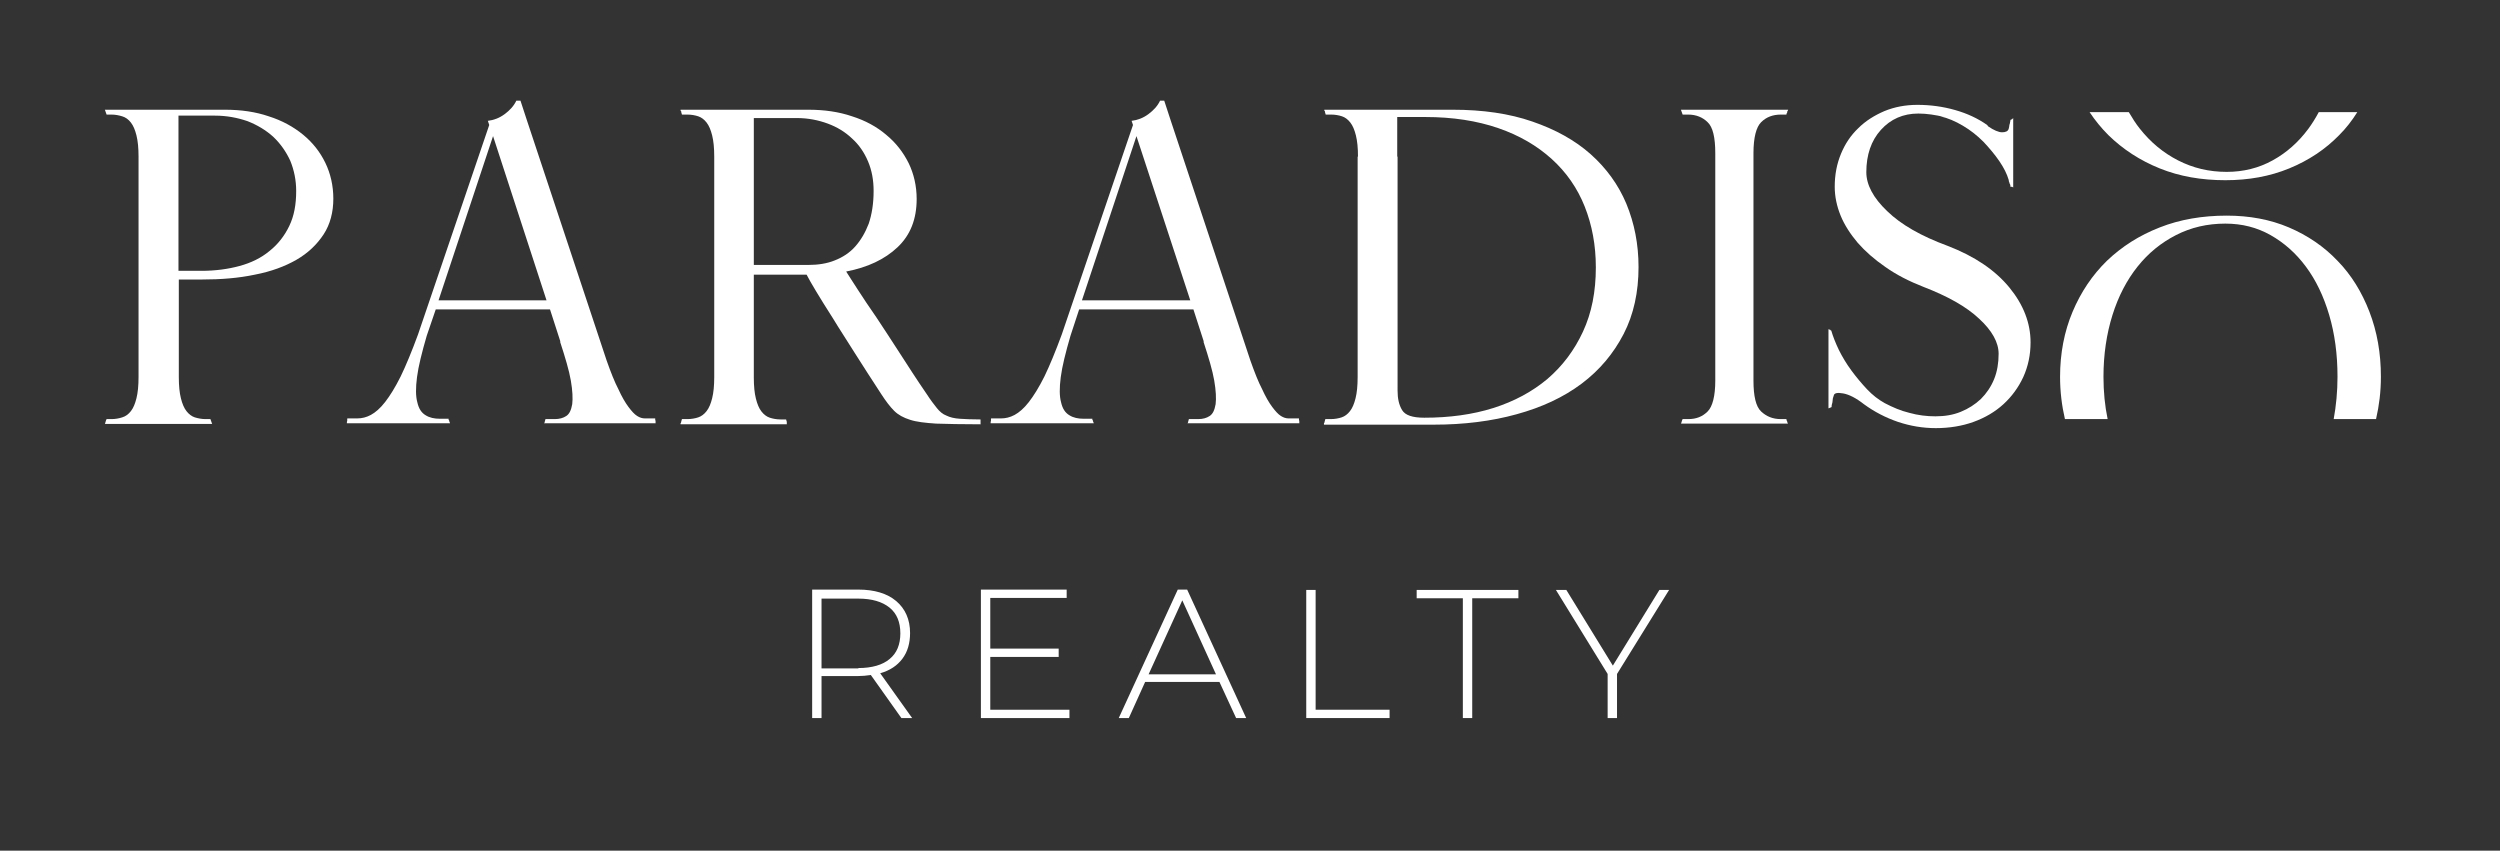 <?xml version="1.0" encoding="utf-8"?>
<!-- Generator: Adobe Illustrator 25.4.0, SVG Export Plug-In . SVG Version: 6.00 Build 0)  -->
<svg version="1.1" id="Capa_1" xmlns="http://www.w3.org/2000/svg" xmlns:xlink="http://www.w3.org/1999/xlink" x="0px" y="0px"
	 viewBox="0 0 720 245" style="enable-background:new 0 0 720 245;" xml:space="preserve">
<rect x="0" y="0" width="720" height="245" fill="#333333" stroke="none"/>
<style type="text/css">
	.st0{fill:#FFFFFF;}
</style>
<g>
	<g>
		<path class="st0" d="M607,120.7c-0.8-3.8-1.2-7.9-1.2-12.2c0-6.4,0.9-12.4,2.6-17.8c1.7-5.4,4.1-10,7.2-13.9
			c3.1-3.9,6.8-6.9,11.1-9.1c4.3-2.2,9-3.3,14.2-3.3c4.8,0,9.1,1.1,13,3.3c3.9,2.2,7.3,5.2,10.2,9.1c2.9,3.9,5.1,8.5,6.7,13.9
			c1.6,5.4,2.4,11.3,2.4,17.8c0,4.3-0.4,8.4-1.1,12.2h12.2c0.9-3.9,1.4-7.9,1.4-12.2c0-6.8-1.1-13-3.3-18.7
			c-2.2-5.7-5.2-10.6-9.2-14.7c-3.9-4.1-8.6-7.3-14-9.6c-5.4-2.3-11.4-3.4-17.9-3.4c-7,0-13.5,1.1-19.3,3.4
			c-5.9,2.3-10.9,5.5-15.2,9.6c-4.2,4.1-7.5,9-9.9,14.7c-2.4,5.7-3.6,12-3.6,18.7c0,4.3,0.5,8.3,1.4,12.2H607z"/>
		<path class="st0" d="M667.8,32.3c-0.9,1.7-1.9,3.3-3,4.8c-2.9,3.9-6.3,6.9-10.3,9.1c-4,2.2-8.4,3.3-13.2,3.3
			c-5.1,0-9.7-1.1-14-3.3c-4.3-2.2-7.9-5.2-11-9.1c-1.2-1.5-2.2-3.1-3.2-4.8h-11.3c1.6,2.4,3.4,4.6,5.4,6.6
			c4.2,4.1,9.1,7.3,14.8,9.6c5.7,2.3,12,3.4,18.9,3.4c6.7,0,12.8-1.1,18.4-3.4c5.6-2.3,10.4-5.5,14.4-9.6c2-2,3.7-4.2,5.2-6.6H667.8
			z"/>
		<path class="st0" d="M30.2,122.2c0-0.1,0.1-0.3,0.2-0.7c0.1-0.4,0.2-0.6,0.3-0.8h1.4c1.1,0,2.2-0.2,3.1-0.5c1-0.3,1.8-0.9,2.5-1.8
			c0.7-0.9,1.2-2.1,1.6-3.7c0.4-1.6,0.6-3.6,0.6-6.1V45.1c0-2.5-0.2-4.5-0.6-6.1c-0.4-1.6-0.9-2.8-1.6-3.7c-0.7-0.9-1.5-1.5-2.5-1.8
			c-1-0.3-2-0.5-3.1-0.5h-1.4l-0.5-1.4H40h11.4h13.4c4.6,0,8.8,0.6,12.6,1.9c3.8,1.2,7.1,3,9.9,5.3c2.8,2.3,4.9,5,6.4,8.1
			c1.5,3.1,2.3,6.6,2.3,10.3c0,3.9-0.9,7.4-2.8,10.3c-1.9,2.9-4.5,5.4-7.8,7.3c-3.3,1.9-7.3,3.4-12,4.3c-4.7,1-9.8,1.4-15.3,1.4
			h-6.6v28.1c0,2.5,0.2,4.5,0.6,6.1c0.4,1.6,0.9,2.8,1.6,3.7c0.7,0.9,1.5,1.5,2.4,1.8c1,0.3,2,0.5,3.1,0.5h1.4l0.5,1.4h-9.7H40H30.2
			z M58,78c4,0,7.7-0.5,11-1.4c3.3-0.9,6.2-2.3,8.6-4.3c2.4-1.9,4.3-4.3,5.7-7.2c1.4-2.9,2-6.2,2-10.1c0-3.1-0.6-6-1.7-8.7
			c-1.2-2.6-2.8-4.9-4.9-6.9c-2.1-1.9-4.6-3.4-7.4-4.5c-2.9-1-6-1.6-9.4-1.6H51.4v11.6V78H58z"/>
		<path class="st0" d="M122.9,96.7c-1.4,4.8-2.4,8.8-2.8,11.9c-0.4,3.1-0.4,5.5,0.1,7.3c0.4,1.8,1.2,3,2.4,3.7c1.1,0.7,2.5,1,4.1,1
			h2.5v0.2c0,0.1,0,0.2,0.1,0.2c0,0.1,0.1,0.2,0.1,0.2c0,0.2,0,0.3,0.1,0.4c0,0.1,0.1,0.2,0.1,0.2v0.1h-14.9h-2.9H99.9v-0.1
			c0-0.2,0-0.4,0.1-0.6v-0.5c0-0.1,0-0.2,0.1-0.2h2.8c1.3,0,2.6-0.3,3.9-1c1.3-0.7,2.7-1.9,4.1-3.7c1.4-1.8,2.9-4.2,4.5-7.4
			c1.5-3.1,3.2-7.2,5-12.1l20.5-60.3l-0.4-1.2c1.7-0.2,3.3-0.8,4.8-1.9c1.5-1.1,2.7-2.4,3.4-3.9h1.2l1.9,5.8l22.9,69
			c1.2,3.4,2.3,6.2,3.4,8.3c1,2.2,2,3.9,2.9,5.1c0.9,1.2,1.7,2.1,2.5,2.6c0.8,0.5,1.5,0.7,2.2,0.7h3v0.2c0,0.2,0,0.4,0.1,0.5v0.6
			c0,0.1,0,0.1,0.1,0.1h-8.2H169h-12.3V122c0-0.1,0-0.2,0.1-0.2c0-0.1,0.1-0.2,0.1-0.4l0.2-0.7h2.7c1.3,0,2.4-0.3,3.3-0.9
			c0.9-0.6,1.4-1.7,1.7-3.4c0.2-1.6,0.1-3.9-0.4-6.8c-0.5-2.9-1.6-6.6-3.1-11.2h0.1l-3-9.3h-32.9L122.9,96.7z M157.4,86.5L142,39.2
			l-15.7,47.3H157.4z"/>
		<path class="st0" d="M282.4,122.2c-5.4,0-9.7-0.1-12.8-0.2c-3.1-0.2-5.7-0.5-7.5-1.1c-1.9-0.6-3.4-1.4-4.6-2.6
			c-1.2-1.2-2.4-2.8-3.7-4.8c-2.7-4.2-5.3-8.1-7.6-11.8c-2.3-3.7-4.5-7-6.3-10c-1.9-3-3.5-5.5-4.8-7.7c-1.3-2.1-2.2-3.8-2.8-4.9
			h-15.2v29.6c0,2.5,0.2,4.5,0.6,6.1c0.4,1.6,0.9,2.8,1.6,3.7c0.7,0.9,1.5,1.5,2.4,1.8c0.9,0.3,2,0.5,3.1,0.5h1.6l0.2,0.7v0.6
			c0,0.1,0,0.1,0.1,0.1h-30.7V122c0-0.1,0-0.2,0.1-0.2c0-0.1,0.1-0.2,0.1-0.4l0.2-0.7h1.6c1.1,0,2.2-0.2,3.1-0.5
			c0.9-0.3,1.7-0.9,2.4-1.8c0.7-0.9,1.2-2.1,1.6-3.7c0.4-1.6,0.6-3.6,0.6-6.1V45.1c0-2.5-0.2-4.5-0.6-6.1c-0.4-1.6-0.9-2.8-1.6-3.7
			c-0.7-0.9-1.5-1.5-2.4-1.8c-0.9-0.3-2-0.5-3.1-0.5h-1.6l-0.2-0.7c0-0.2,0-0.3-0.1-0.3c0,0-0.1-0.1-0.1-0.2v-0.2h21h15.8
			c4.6,0,8.8,0.6,12.6,1.9c3.8,1.2,7.1,3,9.8,5.3c2.8,2.3,4.9,5,6.5,8.2c1.5,3.1,2.3,6.6,2.3,10.3c0,5.8-1.8,10.4-5.5,13.9
			c-3.7,3.5-8.6,5.8-14.8,7c0.8,1.3,2,3.1,3.4,5.3c1.5,2.3,3.2,4.9,5.3,7.9c2,3,4.2,6.4,6.6,10.1s5,7.8,7.9,12c1.1,1.7,2.1,3,2.9,4
			c0.8,1,1.7,1.8,2.8,2.2c1,0.5,2.3,0.8,3.8,0.9c1.5,0.1,3.5,0.2,6,0.2V122.2z M217.1,45.1v31.2h15.8c2.7,0,5.3-0.4,7.5-1.3
			c2.3-0.9,4.3-2.2,5.9-4c1.6-1.8,2.9-4,3.9-6.6c0.9-2.7,1.4-5.8,1.4-9.4c0-3.1-0.5-5.9-1.6-8.5c-1.1-2.6-2.6-4.8-4.6-6.6
			c-2-1.9-4.3-3.3-7-4.3c-2.7-1-5.7-1.6-8.9-1.6h-12.4V45.1z"/>
		<path class="st0" d="M308.3,96.7c-1.4,4.8-2.4,8.8-2.8,11.9c-0.4,3.1-0.4,5.5,0.1,7.3c0.4,1.8,1.2,3,2.4,3.7c1.1,0.7,2.5,1,4.1,1
			h2.5v0.2c0,0.1,0,0.2,0.1,0.2c0,0.1,0.1,0.2,0.1,0.2c0,0.2,0,0.3,0.1,0.4c0,0.1,0.1,0.2,0.1,0.2v0.1h-14.9H297h-11.7v-0.1
			c0-0.2,0-0.4,0.1-0.6v-0.5c0-0.1,0-0.2,0.1-0.2h2.8c1.3,0,2.6-0.3,3.9-1c1.3-0.7,2.7-1.9,4.1-3.7c1.4-1.8,2.9-4.2,4.5-7.4
			c1.5-3.1,3.2-7.2,5-12.1l20.5-60.3l-0.4-1.2c1.7-0.2,3.3-0.8,4.8-1.9c1.5-1.1,2.7-2.4,3.4-3.9h1.2l1.9,5.8l22.9,69
			c1.2,3.4,2.3,6.2,3.4,8.3c1,2.2,2,3.9,2.9,5.1c0.9,1.2,1.7,2.1,2.5,2.6c0.8,0.5,1.5,0.7,2.2,0.7h3v0.2c0,0.2,0,0.4,0.1,0.5v0.6
			c0,0.1,0,0.1,0.1,0.1h-8.2h-11.8h-12.3V122c0-0.1,0-0.2,0.1-0.2c0-0.1,0.1-0.2,0.1-0.4l0.2-0.7h2.7c1.3,0,2.4-0.3,3.3-0.9
			c0.9-0.6,1.4-1.7,1.7-3.4c0.2-1.6,0.1-3.9-0.4-6.8c-0.5-2.9-1.6-6.6-3.1-11.2h0.1l-3-9.3h-32.9L308.3,96.7z M342.8,86.5
			l-15.5-47.3l-15.7,47.3H342.8z"/>
		<path class="st0" d="M391.1,45.1c0-2.5-0.2-4.5-0.6-6.1c-0.4-1.6-0.9-2.8-1.6-3.7c-0.7-0.9-1.5-1.5-2.4-1.8
			c-0.9-0.3-2-0.5-3.1-0.5h-1.6l-0.2-0.7c0-0.2,0-0.3-0.1-0.3c0,0-0.1-0.1-0.1-0.2v-0.2h9.7h11.4h15.9c8.6,0,16.3,1.1,22.9,3.4
			c6.7,2.3,12.3,5.4,16.8,9.4c4.5,4,8,8.8,10.3,14.3c2.3,5.6,3.5,11.6,3.5,18.2c0,7.2-1.4,13.7-4.3,19.3
			c-2.9,5.6-6.9,10.4-12.1,14.3c-5.2,3.9-11.4,6.8-18.7,8.8c-7.2,2-15.2,3-23.8,3h-10.6h-11.4h-9.7V122c0-0.1,0-0.2,0.1-0.2
			c0-0.1,0.1-0.2,0.1-0.4l0.2-0.7h1.6c1.1,0,2.2-0.2,3.1-0.5c0.9-0.3,1.7-0.9,2.4-1.8c0.7-0.9,1.2-2.1,1.6-3.7
			c0.4-1.6,0.6-3.6,0.6-6.1V45.1z M402.5,45.1v63.5v3.9c0,2.3,0.4,4.1,1.3,5.6s3,2.2,6.4,2.2c7.2,0,13.9-0.9,19.9-2.8
			c6-1.9,11.2-4.7,15.6-8.4c4.3-3.7,7.7-8.2,10.2-13.6c2.5-5.4,3.7-11.5,3.7-18.5c0-6.4-1.1-12.2-3.2-17.5
			c-2.1-5.3-5.3-9.9-9.5-13.7c-4.2-3.8-9.3-6.8-15.4-8.9c-6.1-2.1-13.1-3.2-21-3.2h-8.1V45.1z"/>
		<path class="st0" d="M484.3,121.5c0.1-0.4,0.2-0.6,0.3-0.8h1.6c2.3,0,4.1-0.7,5.6-2.2c1.4-1.4,2.2-4.4,2.2-8.9V44.1
			c0-4.5-0.7-7.5-2.2-8.9c-1.4-1.4-3.3-2.2-5.6-2.2h-1.6l-0.5-1.4H515c-0.1,0.1-0.1,0.2-0.1,0.2c0,0.1,0,0.1-0.1,0.2
			c0,0-0.1,0.1-0.1,0.3c0,0.2,0,0.3-0.1,0.3c0,0-0.1,0.1-0.1,0.2V33h-1.6c-2.3,0-4.2,0.7-5.7,2.2c-1.4,1.4-2.2,4.4-2.2,8.9v65.5
			c0,4.5,0.7,7.5,2.2,8.9s3.3,2.2,5.7,2.2h1.6v0.2c0,0.1,0,0.2,0.1,0.2c0,0.1,0.1,0.2,0.1,0.2c0,0.2,0,0.3,0.1,0.4
			c0,0.1,0.1,0.2,0.1,0.2c0,0.1,0,0.1,0.1,0.1h-30.9C484.1,122.1,484.2,121.9,484.3,121.5z"/>
		<path class="st0" d="M572.6,36.4c1.6,1.1,3,1.7,4,1.7s1.7-0.3,1.9-1c0.1-0.4,0.2-0.8,0.2-1.1c0.1-0.3,0.2-0.6,0.2-0.8
			c0.1-0.3,0.1-0.6,0.1-0.7h0.1c0.1,0,0.1,0,0.2-0.1c0,0,0.1-0.1,0.2-0.1c0.1,0,0.1,0,0.1-0.1c0,0,0-0.1,0.1-0.1l0.1-0.1v10.6v9.4
			l-0.1-0.1c-0.1,0-0.2,0-0.2-0.1h-0.4c-0.1,0-0.1,0-0.1-0.1c0-0.2,0-0.4-0.1-0.6c-0.1-0.2-0.2-0.3-0.2-0.5
			c-0.1-0.2-0.2-0.5-0.2-0.8c-0.5-1.7-1.4-3.5-2.7-5.4c-1.3-1.9-2.9-3.8-4.6-5.6c-1.8-1.8-3.7-3.3-5.9-4.6c-2.2-1.3-4.3-2.2-6.5-2.7
			l1.2,0.2c-2.6-0.6-5.1-1-7.5-1c-4.4,0-8,1.6-10.8,4.7c-2.8,3.1-4.2,7.2-4.2,12.2c0,3.6,2,7.4,6,11.2c4,3.9,9.8,7.2,17.4,10
			c7.8,3,13.7,7,17.8,12c4.1,5,6.1,10.3,6.1,15.8c0,3.6-0.7,6.9-2.1,10c-1.4,3-3.3,5.6-5.7,7.8c-2.4,2.2-5.3,3.9-8.6,5.1
			c-3.3,1.2-7,1.8-10.9,1.8c-3.7,0-7.3-0.6-10.9-1.8c-3.5-1.2-6.8-2.9-9.8-5.1c-2.3-1.8-4.3-2.8-6-3.1c-1.7-0.3-2.6-0.1-2.7,0.7
			c-0.2,0.5-0.3,0.9-0.3,1.3c0,0.4-0.1,0.8-0.2,1.1c-0.1,0.3-0.1,0.6-0.1,0.8c-0.1,0.1-0.2,0.2-0.4,0.2c-0.2,0.1-0.4,0.2-0.5,0.2
			v-13.4v-9.4l0.5,0.2c0.1,0,0.1,0,0.1,0.1c0,0,0,0.1,0.1,0.1h0.1c0.5,1.7,1.2,3.5,2.2,5.6c1,2,2.2,4,3.6,5.9
			c1.4,1.9,2.9,3.7,4.5,5.4c1.6,1.7,3.3,3,5.1,4c2.3,1.2,4.6,2.2,7.1,2.8c2.5,0.7,5,1,7.5,1c2.7,0,5.1-0.4,7.3-1.3
			c2.2-0.9,4.1-2.1,5.8-3.7c1.6-1.6,2.9-3.5,3.8-5.7c0.9-2.2,1.3-4.7,1.3-7.3c0-3.3-1.9-6.7-5.6-10.1c-3.7-3.5-9.1-6.5-16.1-9.2
			c-4.1-1.6-7.8-3.5-10.9-5.7c-3.2-2.2-5.8-4.5-8-7c-2.1-2.5-3.8-5.1-4.9-7.8c-1.1-2.7-1.7-5.5-1.7-8.3c0-3.5,0.6-6.6,1.8-9.5
			c1.2-2.9,2.8-5.3,5-7.4c2.1-2.1,4.7-3.7,7.5-4.9c2.9-1.2,6.1-1.8,9.5-1.8c3.8,0,7.4,0.5,10.9,1.5c3.5,1,6.5,2.4,9.2,4.3
			L572.6,36.4z M558.9,33.6h-0.4h0.2H558.9z"/>
	</g>
	<g>
		<path class="st0" d="M259.6,206.8l-8.8-12.4c-1.3,0.2-2.5,0.3-3.6,0.3h-10.6v12.1h-2.7v-37h13.3c4.6,0,8.3,1.1,10.9,3.3
			c2.6,2.2,4,5.3,4,9.2c0,2.9-0.7,5.4-2.2,7.4c-1.5,2-3.6,3.4-6.4,4.2l9.2,12.9H259.6z M247.2,192.4c3.9,0,7-0.9,9-2.6
			c2.1-1.7,3.1-4.2,3.1-7.4s-1-5.7-3.1-7.4c-2.1-1.7-5.1-2.6-9-2.6h-10.6v20.1H247.2z"/>
		<path class="st0" d="M308,204.4v2.4h-25.5v-37h24.7v2.4h-22v14.6h19.7v2.4h-19.7v15.2H308z"/>
		<path class="st0" d="M351.2,196.4h-21.4l-4.7,10.4h-2.9l17-37h2.7l17,37H356L351.2,196.4z M350.2,194.2l-9.7-21.3l-9.7,21.3H350.2
			z"/>
		<path class="st0" d="M376.2,169.9h2.7v34.5h21.3v2.4h-24V169.9z"/>
		<path class="st0" d="M421.3,172.3H408v-2.4h29.3v2.4h-13.3v34.5h-2.7V172.3z"/>
		<path class="st0" d="M465.7,194.1v12.7H463v-12.7l-14.9-24.2h3l13.4,21.8l13.4-21.8h2.8L465.7,194.1z"/>
	</g>
</g>
</svg>
